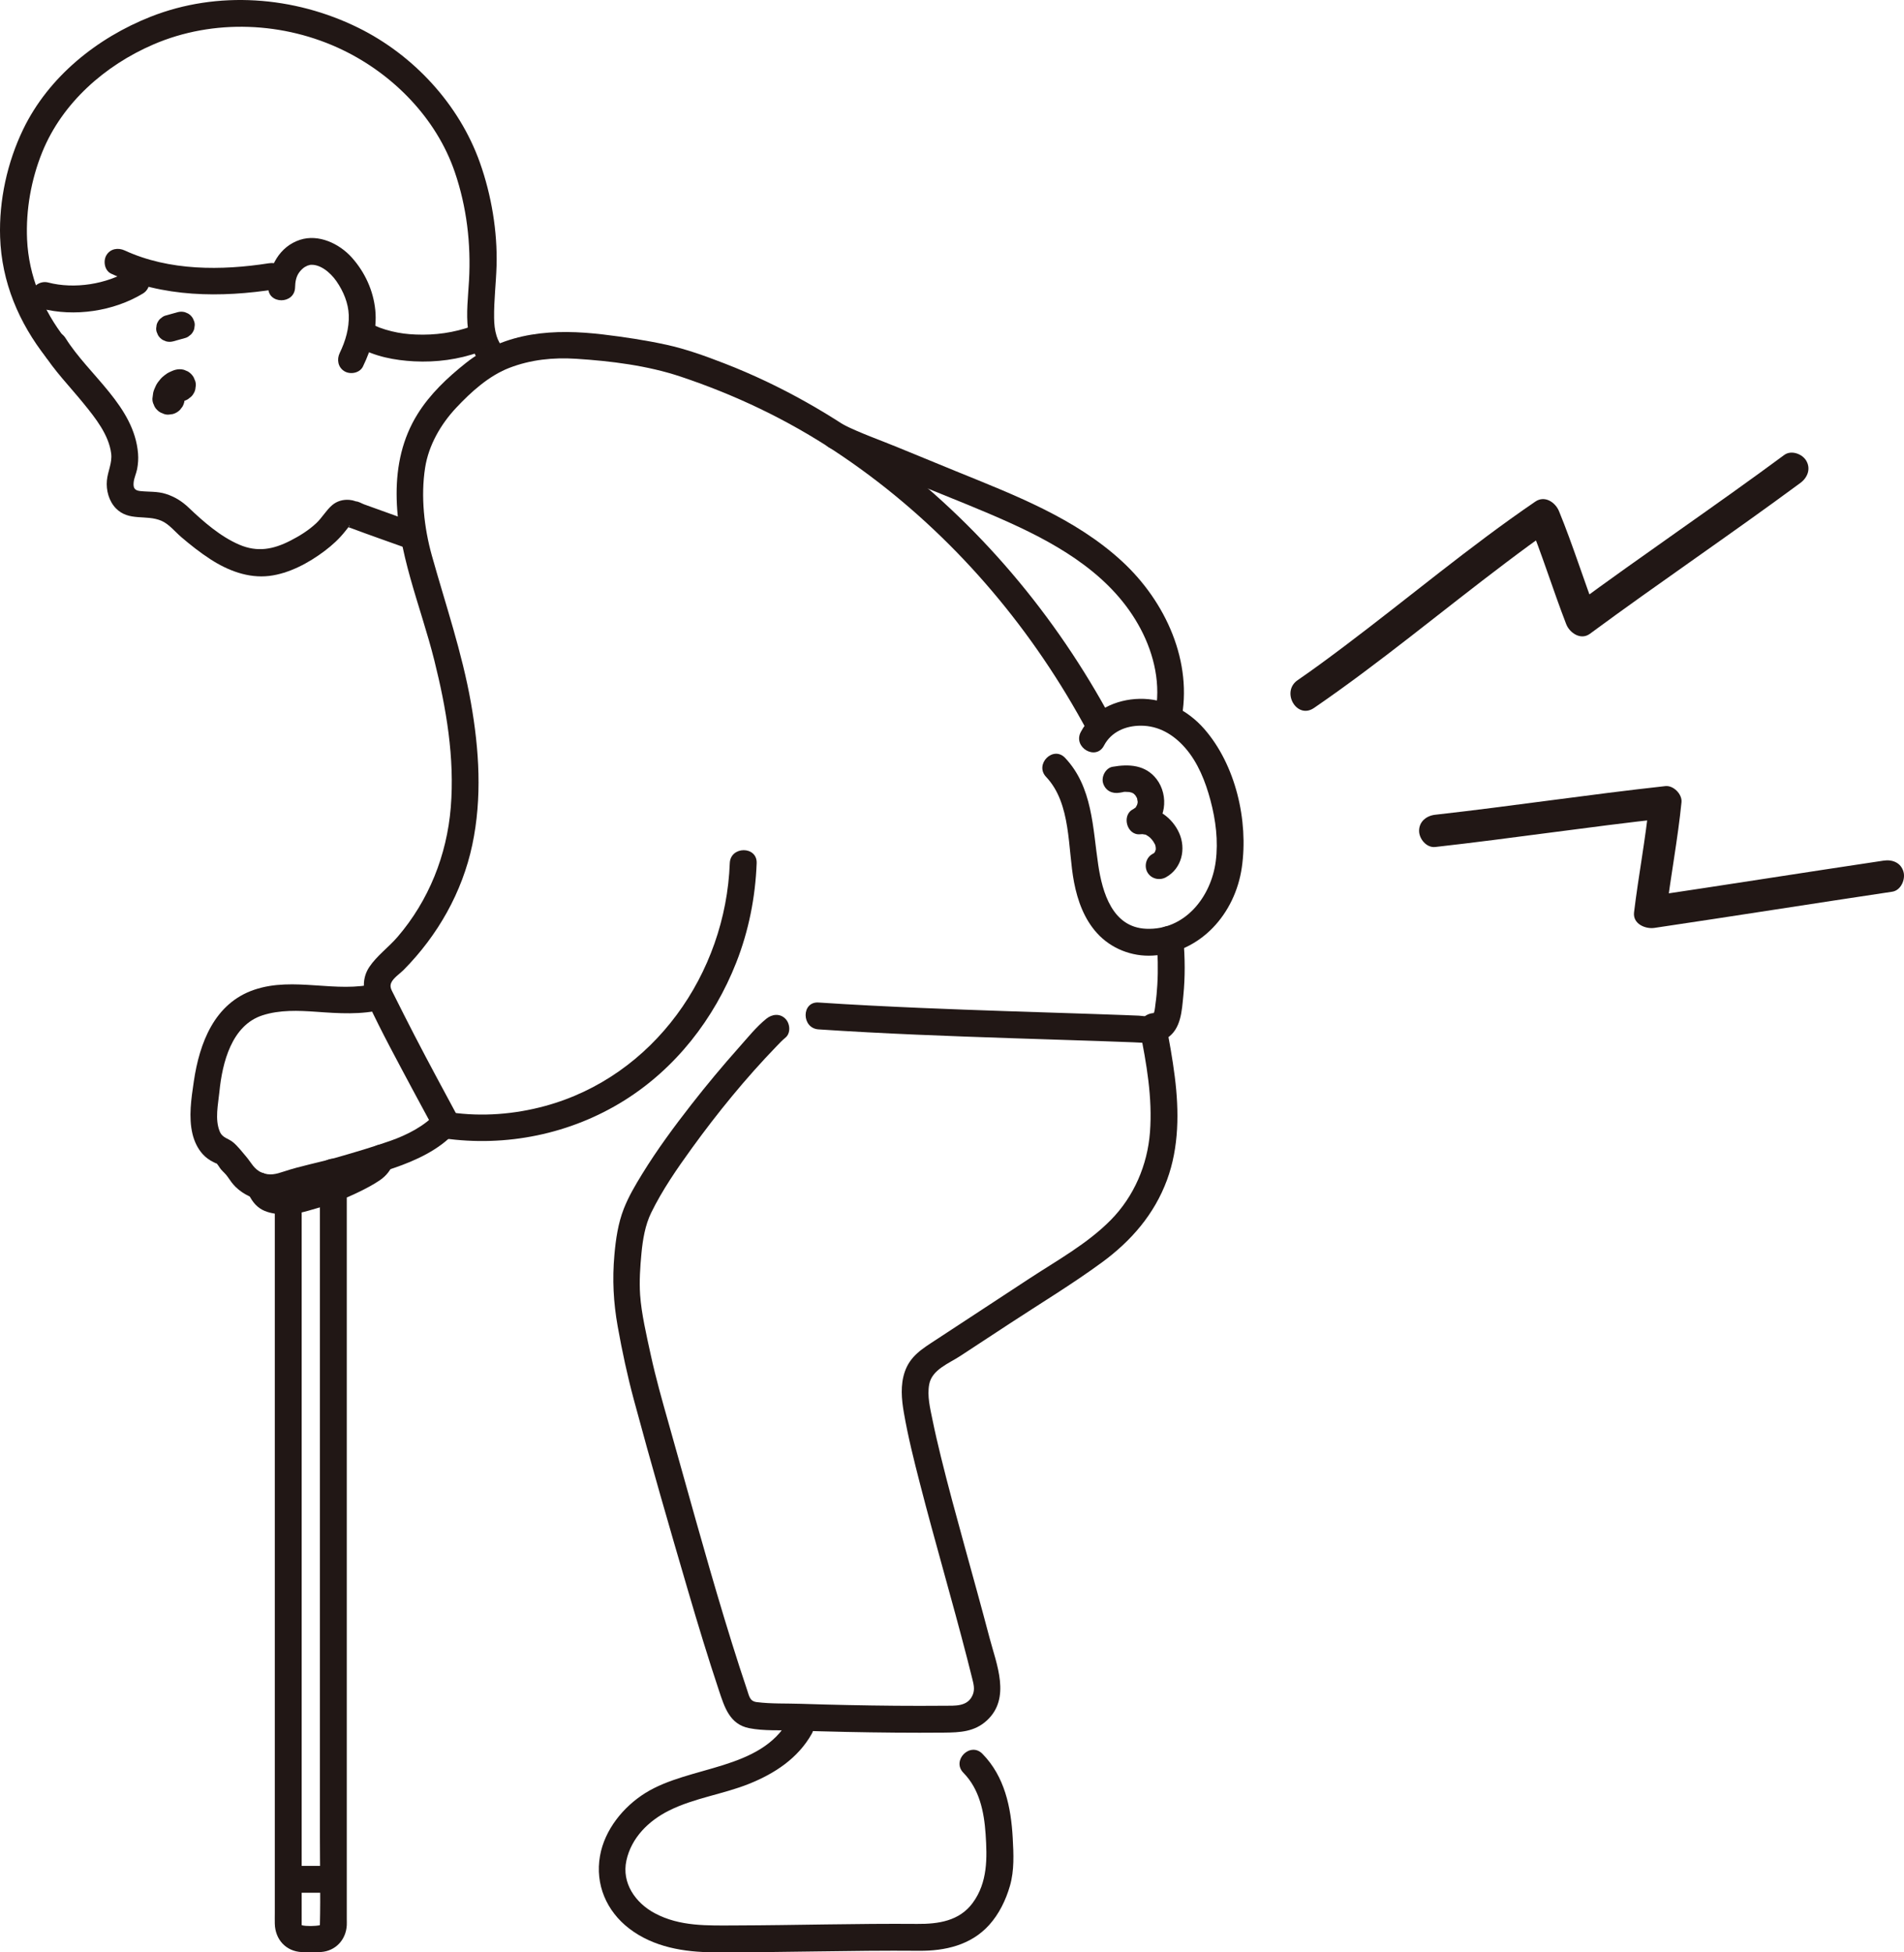 <?xml version="1.0" encoding="UTF-8"?><svg id="b" xmlns="http://www.w3.org/2000/svg" width="283.386" height="290.576" viewBox="0 0 283.386 290.576"><defs><style>.e{fill:none;}.f{fill:#211715;}</style></defs><g id="c"><g id="d"><path class="f" d="M47.615,174.394c0,3.75,0,7.5,0,11.249,0,9.033,0,18.066,0,27.098,0,10.852,0,21.705,0,32.557,0,9.342,0,18.684,0,28.027,0,4.362.103,8.738,0,13.099-.004.19-.038.123-.029.121-.673.141-2.006.17-2.671,0,.008.002-.011.068-.015-.133-.004-.168,0-.336,0-.504v-5.585c0-7.989,0-15.978,0-23.966v-32.257c0-9.866,0-19.731,0-29.597v-16.399c0-.251,0-.503,0-.754,0-2.574-4-2.578-4,0,0,3.989,0,7.979,0,11.968,0,9.35,0,18.701,0,28.051,0,11.068,0,22.136,0,33.204,0,8.876,0,17.753,0,26.629v7.485c0,.541-.013,1.084,0,1.625.056,2.343,1.645,4.128,4.042,4.231.928.04,1.894.048,2.821-.013,2.191-.144,3.744-1.839,3.852-4.003.014-.291,0-.586,0-.878v-6.068c0-8.326,0-16.652,0-24.978,0-10.912,0-21.824,0-32.736,0-10.063,0-20.125,0-30.188v-16.505c0-.261,0-.522,0-.782,0-2.574-4-2.578-4,0h0Z"/><path class="f" d="M54.81,171.827c-.21.519-.9.77-1.348,1.031-.678.395-1.374.761-2.08,1.102-1.488.719-3.029,1.31-4.605,1.805-.723.227-1.452.433-2.187.615-.384.095-.769.183-1.157.263-.1.021-1.149.18-.614.136-.918.076-1.919.053-2.261-.792-.406-1-1.332-1.707-2.46-1.397-.948.261-1.806,1.453-1.397,2.46.446,1.1,1.012,2.16,2.035,2.831.855.56,1.896.733,2.892.851,1.853.218,3.809-.394,5.572-.914,2.18-.643,4.313-1.478,6.354-2.478.998-.488,1.993-1.017,2.917-1.635,1.09-.729,1.711-1.611,2.197-2.815.405-1.002-.441-2.197-1.397-2.46-1.142-.314-2.054.391-2.46,1.397h0Z"/><path class="f" d="M64.924,165.665c-1.722,1.937-4.375,3.268-6.789,4.119-2.617.923-5.287,1.706-7.953,2.474-2.62.755-5.374,1.251-7.955,2.113-1.126.376-2.088.647-3.257.158s-1.567-1.49-2.339-2.393c-.582-.681-1.22-1.514-1.896-2.089-.76-.647-1.615-.644-2.03-1.644-.751-1.814-.234-4.047-.048-5.918.428-4.312,1.814-9.896,6.43-11.375,2.564-.822,5.318-.71,7.971-.521,3.352.24,6.696.476,9.992-.361,2.493-.633,1.437-4.492-1.063-3.857-5.956,1.513-12.205-1.07-18.138.938s-8.161,7.911-9.006,13.668c-.371,2.526-.796,5.278-.192,7.797.265,1.103.773,2.197,1.549,3.035.444.479.982.875,1.572,1.154.028.013.734.394.361.097.304.242.515.706.767.997.331.382.692.666.981,1.089.364.533.73,1.07,1.196,1.521,1.167,1.131,2.673,1.81,4.269,2.046,1.533.226,2.81-.136,4.249-.555,1.479-.431,2.998-.756,4.486-1.16,3.533-.957,7.061-1.97,10.526-3.151,3.255-1.109,6.819-2.734,9.147-5.352,1.705-1.918-1.114-4.757-2.828-2.828h0Z"/><path class="f" d="M43.615,281.708h5.476c1.046,0,2.048-.92,2-2s-.879-2-2-2h-5.476c-1.046,0-2.048.92-2,2s.879,2,2,2h0Z"/><path class="f" d="M43.92,42.76c.018-.81.149-1.599.635-2.25.251-.336.565-.619.817-.774.005-.003.524-.255.329-.181.054-.02.618-.161.336-.117,1.533-.24,3.125,1.108,4.029,2.404,1.066,1.529,1.78,3.298,1.842,5.047.07,1.963-.471,3.842-1.342,5.642-.47.972-.266,2.161.718,2.736.877.513,2.264.259,2.736-.718,1.261-2.605,2.131-5.474,1.837-8.397-.292-2.907-1.538-5.625-3.481-7.807-1.85-2.078-4.958-3.561-7.738-2.647-3.04.999-4.648,4.007-4.717,7.063-.058,2.575,3.942,2.574,4,0h0Z"/><path class="f" d="M9.742,50.435c-3.343-4.244-5.469-9.374-5.712-14.795-.196-4.386.608-8.935,2.261-13.004,2.982-7.342,9.335-12.908,16.521-16.012,8.95-3.866,19.474-3.395,28.208.822,7.519,3.63,13.934,10.163,16.668,18.154,1.779,5.202,2.425,10.678,2.119,16.151-.134,2.401-.445,4.847-.155,7.247.27,2.237,1.117,5.023,3.235,6.159,2.268,1.217,4.29-2.235,2.019-3.454-.592-.318-.048.274-.297-.249-.077-.162-.195-.318-.282-.477-.174-.318-.309-.632-.417-.977-.275-.882-.356-1.756-.369-2.675-.037-2.593.291-5.184.365-7.775.147-5.112-.768-10.528-2.477-15.343-3.084-8.687-9.893-16.034-18.126-20.085C43.766-.574,32.399-1.447,22.432,2.485,14.454,5.633,7.223,11.432,3.451,19.246,1.081,24.156-.162,29.828.017,35.286c.219,6.689,2.786,12.759,6.897,17.977.669.849,2.128.7,2.828,0,.839-.839.671-1.977,0-2.828h0Z"/><path class="e" d="M21.338,57.82c.633,1.73,3.313,4.802,6.071,3.188,3.357-2.522.623-6.612-1.883-7.63-2.051-.834-5.251.56-4.188,4.442Z"/><path class="f" d="M6.295,52.338c1.784,2.843,4.088,5.181,6.192,7.769,1.708,2.1,3.706,4.606,4.058,7.382.18,1.419-.509,2.641-.636,4.029-.134,1.456.3,3.071,1.339,4.138,1.935,1.986,4.504.884,6.773,1.855,1.134.485,2.02,1.622,2.943,2.413,1.385,1.187,2.833,2.327,4.364,3.32,2.58,1.672,5.608,2.843,8.728,2.476,2.948-.347,5.908-1.941,8.25-3.711,1.152-.87,2.188-1.814,3.081-2.951-.008.01.658-.798.623-.843.2.252-.596.164-.644.038.029.076.693.281.86.343,2.874,1.077,5.776,2.085,8.666,3.122,2.427.871,3.472-2.993,1.063-3.857-2.591-.93-5.182-1.859-7.77-2.796-.32-.116-.858-.447-1.205-.439l-.043-.016c.595.252.58.246-.042-.017-.297-.104-.573-.167-.888-.193-.942-.079-1.849.169-2.576.79-.896.766-1.492,1.868-2.368,2.687-1.132,1.058-2.461,1.886-3.837,2.59-2.543,1.3-4.899,1.766-7.617.598-2.811-1.209-5.324-3.411-7.518-5.501-1.005-.958-2.072-1.627-3.413-2.054-1.278-.407-2.528-.281-3.827-.426-.774-.086-1.052-.413-.959-1.298.071-.677.392-1.315.52-1.985.145-.762.197-1.538.134-2.311-.577-7.052-7.3-11.598-10.796-17.17-1.365-2.175-4.828-.17-3.454,2.019h0Z"/><path class="e" d="M37.307,68.502c.942-.317,1.939-.47,2.932-.45"/><path class="f" d="M25.779,50.805l1.736-.484c.26-.062.487-.181.68-.358.218-.141.389-.328.515-.561.146-.23.225-.477.237-.744.06-.266.048-.532-.036-.798l-.202-.478c-.178-.301-.417-.54-.718-.718l-.478-.202c-.354-.095-.709-.095-1.063,0l-1.736.484c-.26.062-.487.181-.68.358-.218.141-.389.328-.515.561-.146.23-.225.477-.237.744-.06.266-.048.532.036.798l.202.478c.178.301.417.54.718.718l.478.202c.354.095.709.095,1.063,0h0Z"/><path class="f" d="M70.264,48.546c-2.691.972-5.508,1.362-8.362,1.246-1.296-.053-2.351-.181-3.62-.488-.612-.148-1.214-.332-1.805-.55-.304-.112-.734-.317-1.237-.61-2.23-1.296-4.246,2.159-2.019,3.454,2.531,1.471,5.532,2.033,8.423,2.182,3.253.168,6.616-.268,9.684-1.377,1.015-.367,1.699-1.361,1.397-2.46-.269-.98-1.439-1.766-2.46-1.397h0Z"/><path class="f" d="M16.547,40.733c7.688,3.55,16.31,3.595,24.537,2.308,1.068-.167,1.66-1.504,1.397-2.46-.313-1.139-1.389-1.564-2.46-1.397-7.055,1.103-14.845,1.147-21.455-1.905-.98-.453-2.154-.277-2.736.718-.505.863-.268,2.281.718,2.736h0Z"/><path class="f" d="M6.113,45.907c4.949,1.286,10.781.433,15.161-2.222.923-.559,1.269-1.794.718-2.736-.54-.923-1.809-1.28-2.736-.718-3.411,2.067-8.166,2.835-12.078,1.818-1.045-.271-2.171.345-2.46,1.397-.284,1.033.347,2.188,1.397,2.46h0Z"/><path class="f" d="M27.486,59.313c.003-.037.008-.074.012-.111l-.086.638c.027-.185.078-.363.149-.535l-.242.573c.078-.18.176-.348.295-.504l-.375.486c.126-.162.271-.307.433-.433l-.486.375c.149-.112.309-.206.48-.28l-.573.242c.095-.039.191-.072.29-.098.312-.074.584-.217.816-.43.261-.169.467-.394.618-.673.175-.275.27-.573.285-.892.071-.319.057-.638-.043-.957l-.242-.573c-.213-.361-.5-.648-.861-.861l-.573-.242c-.425-.114-.851-.114-1.276,0-.307.081-.602.222-.889.351-.11.049-.217.106-.318.172-.264.173-.515.369-.751.578-.087.077-.168.161-.243.25-.276.329-.557.67-.731,1.066-.121.277-.272.585-.348.89-.014.054-.025.109-.034.164-.045.265-.082.536-.107.804-.012.33.056.639.207.925.097.298.262.555.496.772.217.234.475.399.772.496.286.15.594.219.925.207l.638-.086c.407-.114.76-.32,1.059-.617l.375-.486c.217-.374.326-.778.328-1.211h0Z"/><path class="f" d="M117.367,256.03c-4.215,7.506-14.694,6.711-21.305,10.827-3.294,2.051-6.074,5.478-6.76,9.37-.747,4.237.964,8.214,4.352,10.814,3.608,2.77,8.174,3.511,12.603,3.53,5.085.023,10.169-.056,15.253-.128s10.176-.14,15.264-.096c3.88.034,7.725-.836,10.435-3.824,1.485-1.637,2.5-3.727,3.108-5.841.666-2.316.544-4.748.414-7.128-.25-4.573-1.198-9.151-4.512-12.527-1.806-1.84-4.634.989-2.828,2.828,2.39,2.435,3.079,5.805,3.303,9.103.244,3.589.317,7.221-1.922,10.265-1.986,2.7-5.124,3.148-8.246,3.123-4.514-.036-9.029.014-13.543.077s-9.014.138-13.522.151c-4.135.012-8.269.191-12.031-1.829-2.851-1.531-4.922-4.481-4.2-7.818.74-3.417,3.31-5.933,6.349-7.451,3.761-1.878,8.027-2.422,11.913-3.98,3.806-1.526,7.277-3.795,9.328-7.447,1.262-2.247-2.192-4.266-3.454-2.019h0Z"/><path class="f" d="M114.058,151.626c-1.506,1.219-2.782,2.821-4.064,4.261-2.452,2.755-4.815,5.59-7.084,8.497-2.597,3.327-5.108,6.734-7.321,10.332-1.024,1.665-2.031,3.369-2.746,5.193-.852,2.175-1.19,4.535-1.396,6.849-.327,3.67-.15,7.075.494,10.682.652,3.657,1.436,7.305,2.4,10.893,2.554,9.512,5.303,18.995,8.072,28.448,1.457,4.974,2.965,9.935,4.603,14.853.82,2.462,1.592,5.009,4.495,5.581,2.193.432,4.629.273,6.859.349,4.957.168,9.917.275,14.878.314,2.416.019,4.831.023,7.247,0,2.372-.022,4.55-.113,6.389-1.811,3.606-3.328,1.435-8.357.387-12.335-1.208-4.59-2.483-9.163-3.742-13.739-1.208-4.394-2.413-8.79-3.498-13.216-.449-1.83-.877-3.666-1.253-5.513-.343-1.685-.795-3.488-.48-5.21.403-2.203,2.916-3.115,4.619-4.231,2.459-1.612,4.918-3.225,7.376-4.838,4.58-3.004,9.31-5.862,13.727-9.103,4.34-3.185,7.782-7.147,9.669-12.248,1.809-4.891,1.807-10.255,1.164-15.366-.34-2.702-.821-5.379-1.355-8.049-.504-2.522-4.361-1.455-3.857,1.063,1.001,5.004,1.909,10.108,1.518,15.232-.373,4.883-2.378,9.554-5.825,13.057-3.482,3.539-8.018,6.031-12.141,8.734-4.645,3.045-9.288,6.093-13.933,9.137-1.991,1.305-3.789,2.373-4.597,4.734-.671,1.963-.48,4.09-.133,6.093.615,3.549,1.495,7.054,2.392,10.54,2.242,8.712,4.788,17.343,7.032,26.055.251.973.497,1.946.738,2.921.208.842.436,1.629.084,2.472-.752,1.801-2.661,1.603-4.281,1.618-4.786.044-9.573-.005-14.358-.104-2.318-.048-4.637-.109-6.954-.184-2.159-.07-4.415.019-6.558-.254-1.027-.131-1.111-.864-1.412-1.757-.389-1.153-.77-2.309-1.144-3.467-.772-2.388-1.518-4.784-2.246-7.186-2.938-9.698-5.59-19.478-8.349-29.228-.94-3.322-1.872-6.623-2.609-9.999-.644-2.948-1.407-6.229-1.593-8.975-.138-2.038.006-4.151.199-6.181s.547-4.196,1.453-6.048c1.65-3.371,3.826-6.521,6.02-9.555,3.855-5.331,8.073-10.495,12.648-15.229.417-.431.832-.881,1.299-1.259.84-.68.707-2.121,0-2.828-.831-.831-1.986-.682-2.828,0h0Z"/><path class="f" d="M66.024,169.419c9.308,1.333,18.892-.626,26.884-5.623,7.667-4.793,13.366-12.144,16.665-20.511,1.86-4.718,2.857-9.753,3.047-14.817.097-2.574-3.904-2.57-4,0-.617,16.459-11.324,31.742-27.492,36.144-4.547,1.238-9.365,1.619-14.04.95-1.068-.153-2.149.263-2.46,1.397-.258.939.321,2.306,1.397,2.46h0Z"/><path class="f" d="M195.568,105.374c9.882-6.777,19.108-14.506,28.675-21.711,2.203-1.659,4.417-3.309,6.695-4.864l-3.526-1.434c2.093,5.104,3.711,10.388,5.698,15.533.498,1.289,2.159,2.442,3.526,1.434,10.345-7.633,21.008-14.826,31.345-22.469,1.041-.769,1.565-2.079.861-3.284-.6-1.026-2.235-1.636-3.284-.861-10.337,7.644-21,14.837-31.345,22.469l3.526,1.434c-1.987-5.144-3.605-10.429-5.698-15.533-.541-1.318-2.11-2.401-3.526-1.434-9.793,6.683-18.907,14.366-28.376,21.491-2.303,1.733-4.618,3.453-6.995,5.083-2.532,1.736-.134,5.898,2.423,4.145h0Z"/><path class="f" d="M213.613,126.063c11.436-1.28,22.818-3.007,34.257-4.262l-2.4-2.4c-.549,5.488-1.602,10.915-2.263,16.389-.208,1.721,1.692,2.514,3.038,2.314,11.804-1.753,23.59-3.62,35.392-5.386,1.283-.192,1.99-1.81,1.676-2.952-.377-1.374-1.665-1.869-2.952-1.676-11.802,1.765-23.588,3.632-35.392,5.386l3.038,2.314c.639-5.289,1.717-10.924,2.263-16.389.12-1.197-1.201-2.532-2.4-2.4-11.439,1.254-22.821,2.981-34.257,4.262-1.288.144-2.4,1-2.4,2.4,0,1.185,1.104,2.545,2.4,2.4h0Z"/><path class="f" d="M165.535,107.25c-8.407-15.679-19.969-29.424-34.26-40.052-7.205-5.358-15.058-9.853-23.437-13.102-2.804-1.088-5.684-2.133-8.628-2.779-3.105-.681-6.262-1.153-9.417-1.532-7.245-.87-14.54-.469-20.478,4.26-2.737,2.18-5.305,4.595-7.167,7.586-2.252,3.618-3.125,7.668-3.117,11.896.016,8.564,3.576,16.598,5.621,24.795,1.778,7.128,3.04,14.489,2.439,21.857-.578,7.09-3.271,13.849-7.915,19.26-1.309,1.525-3.091,2.815-4.204,4.477s-.997,3.642-.183,5.391c2.029,4.356,4.354,8.603,6.612,12.844,1.13,2.122,2.292,4.228,3.428,6.346,1.218,2.269,4.672.251,3.454-2.019-2.2-4.1-4.426-8.184-6.56-12.319-1.067-2.068-2.12-4.142-3.158-6.225-.269-.539-.598-1.026-.35-1.633.303-.742,1.304-1.378,1.868-1.948,5.067-5.133,8.714-11.538,10.212-18.615,1.478-6.985,1.03-14.161-.205-21.145-1.324-7.489-3.773-14.608-5.815-21.906-1.155-4.128-1.668-8.819-1.003-13.073.525-3.36,2.332-6.478,4.634-8.932,2.203-2.348,4.847-4.748,7.886-5.924,3.2-1.238,6.553-1.575,9.953-1.358,5.182.33,10.64,1.007,15.58,2.662,8.153,2.732,15.749,6.346,22.938,11.089,14.043,9.265,25.719,21.79,34.42,36.153,1.186,1.957,2.315,3.947,3.397,5.964,1.217,2.269,4.671.252,3.454-2.019h0Z"/><path class="f" d="M121.828,153.209c9.681.645,19.381,1.001,29.077,1.324,4.252.142,8.504.271,12.756.415,1.674.057,3.348.115,5.021.184,1.663.068,3.522.316,5.006-.624,2.107-1.335,2.213-4.098,2.437-6.328.281-2.801.246-5.618.013-8.421-.212-2.547-4.213-2.57-4,0,.188,2.267.25,4.54.115,6.812-.058.968-.142,1.937-.283,2.896-.077.521-.078,1.448-.571,1.701-.443.227-1.4.02-1.884-.001-.723-.031-1.446-.06-2.169-.088-1.593-.061-3.187-.115-4.78-.168-8.471-.281-16.944-.529-25.412-.892-5.11-.219-10.22-.47-15.324-.81-2.57-.171-2.559,3.829,0,4h0Z"/><path class="f" d="M175.767,107.381c1.863-8.83-2.286-17.844-8.733-23.804-6.999-6.47-16.07-9.902-24.756-13.444-2.871-1.171-5.741-2.347-8.606-3.531-2.69-1.111-5.551-2.098-8.134-3.39-2.296-1.148-4.324,2.301-2.019,3.454,2.189,1.095,4.565,1.918,6.826,2.856,2.338.97,4.677,1.934,7.019,2.894,4.343,1.78,8.727,3.48,13.002,5.421,7.695,3.493,15.318,8.05,19.394,15.75,2.052,3.875,3.065,8.39,2.149,12.731-.53,2.511,3.325,3.585,3.857,1.063h0Z"/><path class="f" d="M164.308,110.978c1.074-2.053,3.224-2.966,5.474-2.97,2.664-.005,4.866,1.313,6.592,3.275,1.929,2.193,3.047,5.049,3.79,7.836.783,2.938,1.178,6.045.784,9.078-.69,5.307-4.599,10.288-10.365,10.037-5.018-.218-6.511-5.398-7.126-9.509-.83-5.547-.837-11.591-4.932-15.926-1.772-1.875-4.597.957-2.828,2.828,3.783,4.003,3.191,10.637,4.16,15.683.529,2.755,1.509,5.459,3.416,7.568,2.084,2.305,5.179,3.52,8.272,3.348,7.179-.4,12.286-6.248,13.281-13.103,1.009-6.957-.916-15.317-5.623-20.669-2.43-2.763-5.864-4.509-9.58-4.444-3.546.062-7.079,1.719-8.768,4.948-1.192,2.279,2.259,4.303,3.454,2.019h0Z"/><path class="f" d="M166.65,117.983c.14-.025.28-.049.42-.072.346-.059.138-.08-.056.005.238-.104.665-.05.923-.041.092.003.184.01.276.018-.3-.045-.338-.048-.115-.009.137.038.277.075.416.111.206.076.183.065-.069-.033.091.045.179.095.265.149.181.124.173.114-.022-.029.064.054.124.112.182.173.062.061.121.125.176.191-.126-.166-.121-.15.016.048.072.115.138.233.198.355-.057-.139-.063-.144-.018-.015.037.12.086.704.081.304.006.122.006.243-.001.365.038-.204.043-.233.015-.088-.05.199-.09.396-.166.588.167-.424-.118.117-.147.195-.082.12-.06.092.066-.082-.07.079-.144.154-.222.225.303-.321-.07.029-.221.104-1.744.858-.949,3.887,1.009,3.727.194-.016.385-.022.58-.014-.406-.016.091.033.193.057.468.109-.227-.165.187.07.157.089.307.178.455.282-.327-.227.101.108.14.145.127.124.244.256.359.391-.267-.313.063.109.094.157.09.143.164.292.248.438.203.35-.045-.311.035.099.03.152.079.3.105.454-.059-.339-.047-.128-.028.093.034.391.121-.314-.002.091-.033.11-.192.548.004.118-.053.117-.148.228-.19.346-.079.119-.055.091.072-.085-.054.062-.111.121-.172.175-.104.094-.078.078.077-.049-.097.066-.199.126-.304.18-.946.521-1.253,1.821-.718,2.736.558.954,1.787,1.24,2.736.718,2.375-1.307,3.039-4.229,1.97-6.608-1.001-2.229-3.324-3.999-5.843-3.793l1.009,3.727c2.948-1.45,3.348-5.511,1.479-7.939-1.643-2.135-4.109-2.269-6.557-1.835-1.033.183-1.708,1.499-1.397,2.46.359,1.11,1.354,1.593,2.46,1.397h0Z"/></g></g></svg>